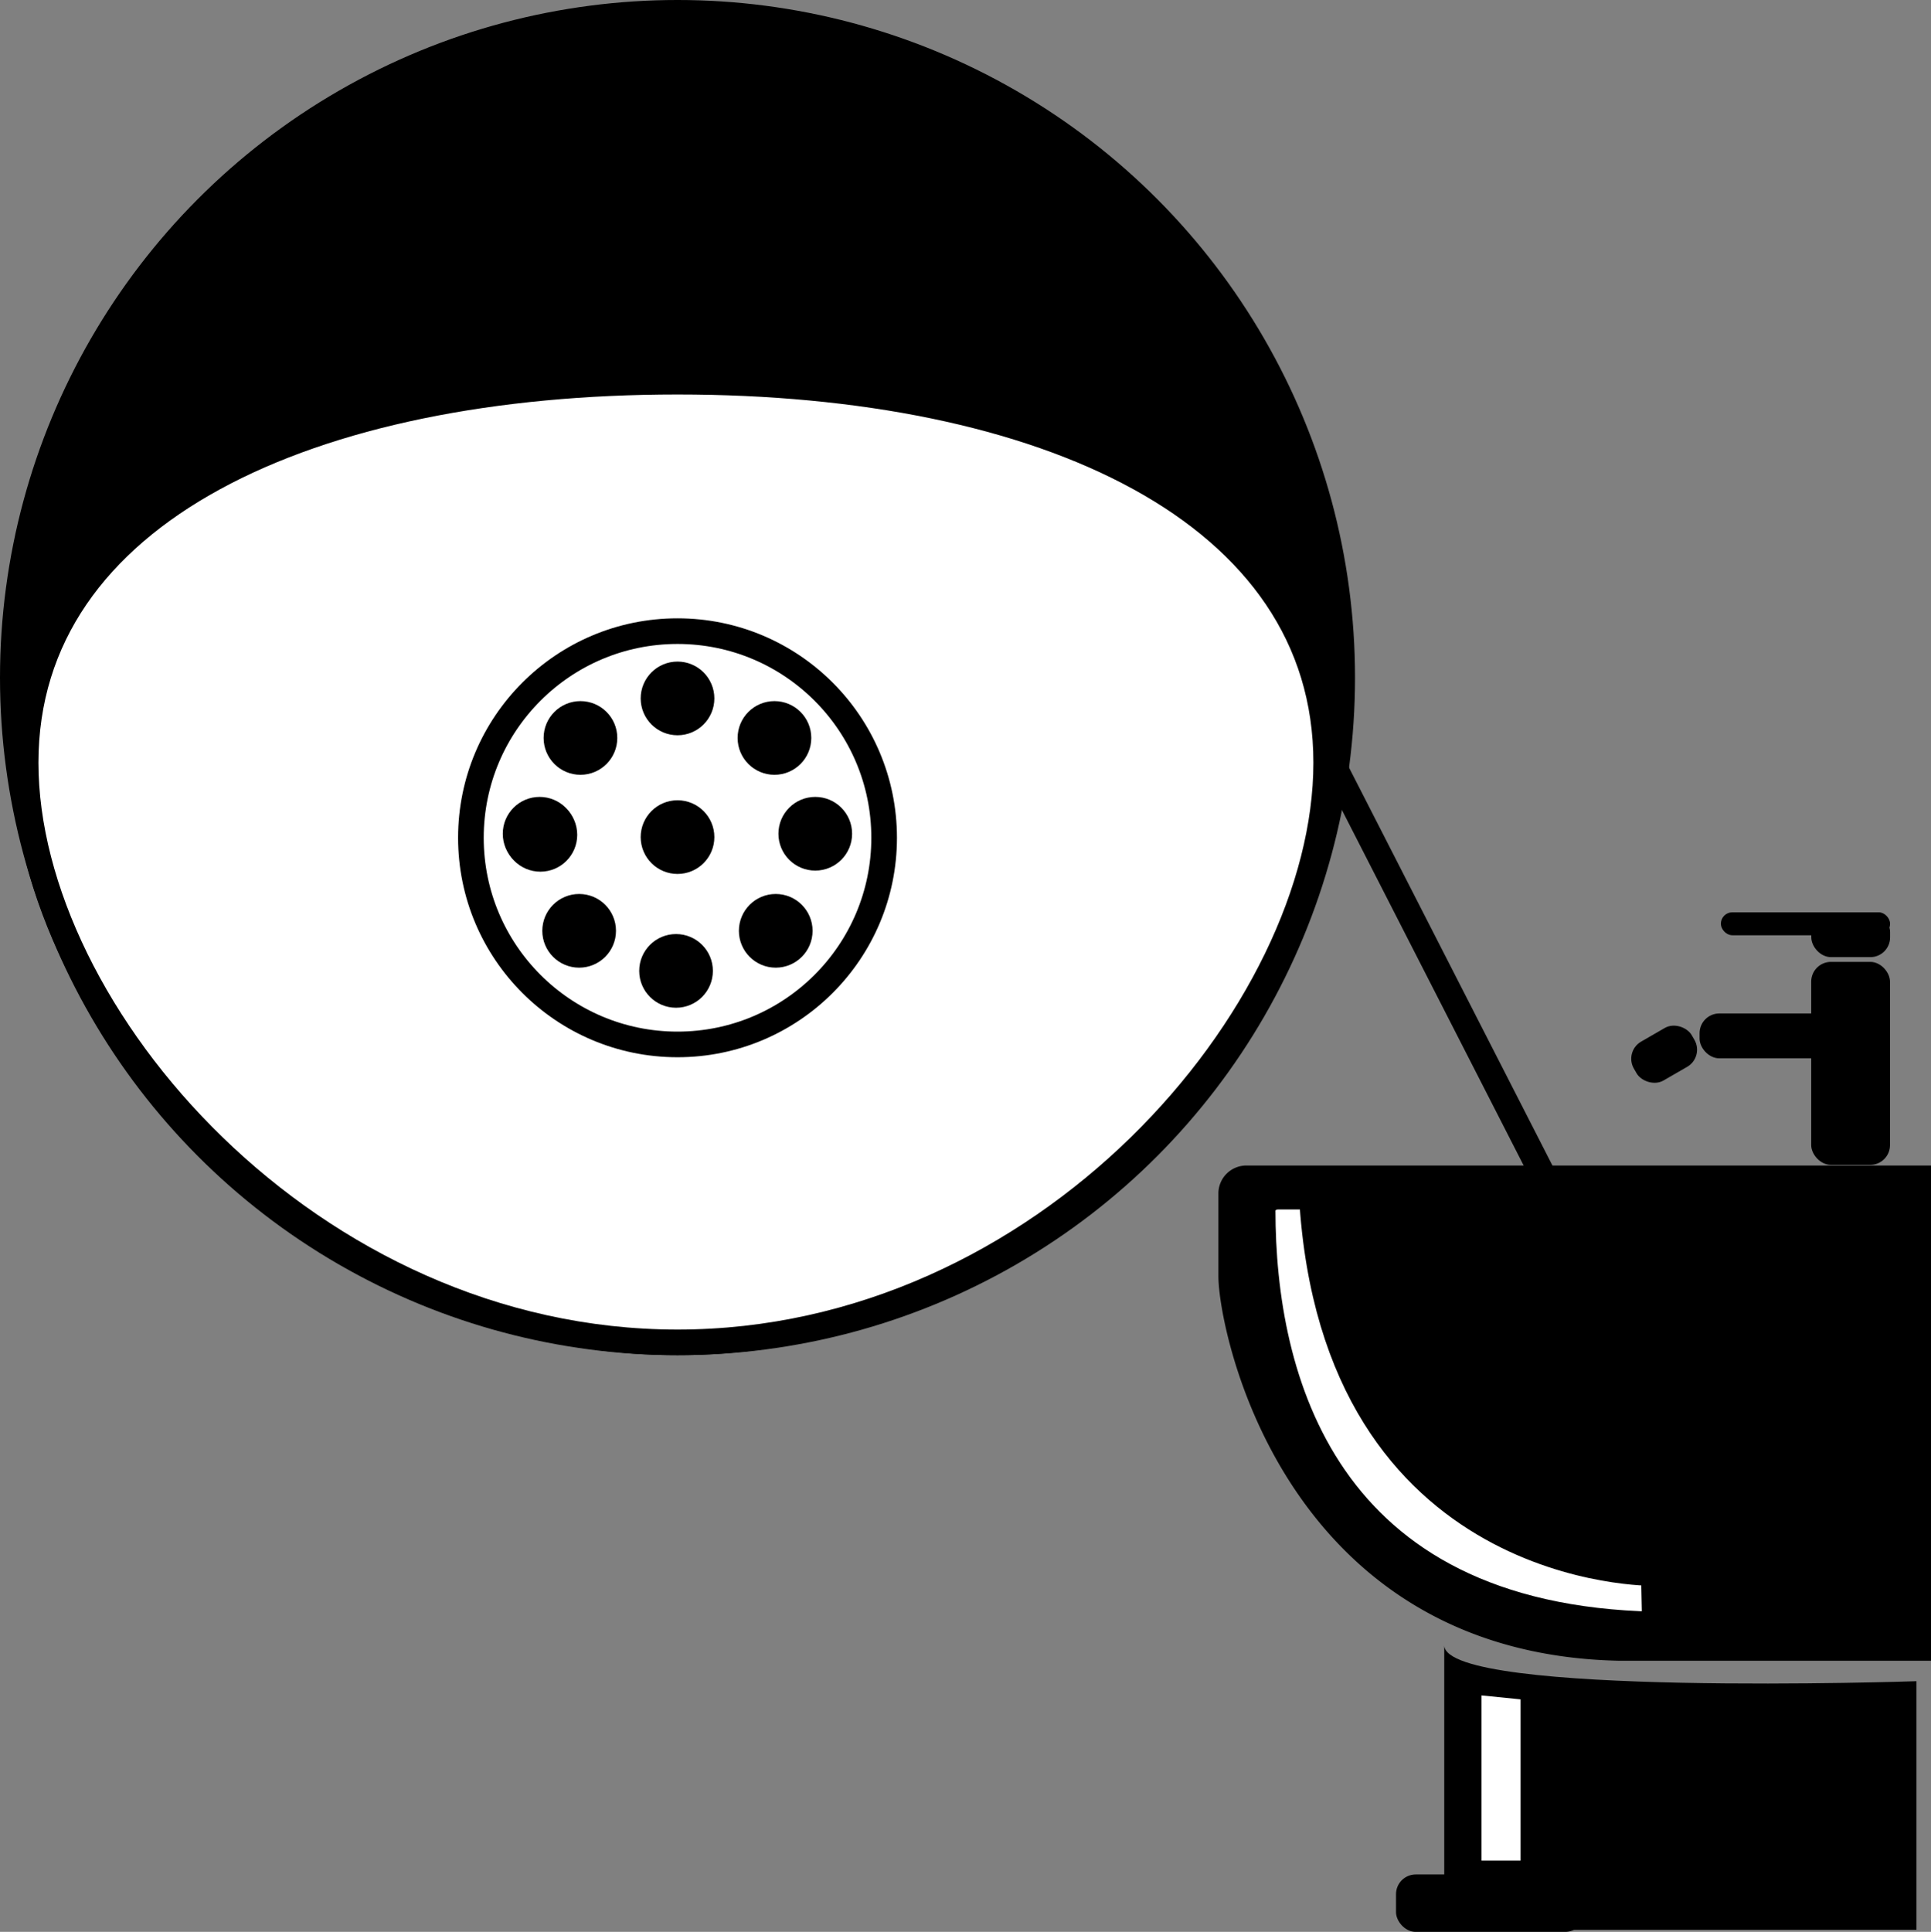 <svg xmlns="http://www.w3.org/2000/svg" viewBox="0 0 602.8 603"><rect x="0" y="0" width="602.8" height="603" fill="#808080" stroke="none"/><defs><style>.cls-1,.cls-2,.cls-3,.cls-5{stroke:#000;stroke-miterlimit:10;}.cls-1,.cls-2,.cls-5{stroke-width:8px;}.cls-2,.cls-4{fill:#fff;}.cls-3{stroke-width:0.75px;}.cls-5{fill:none;}</style></defs><title>Ресурс 47</title><g id="Слой_2" data-name="Слой 2"><g id="Слой_16" data-name="Слой 16"><path class="cls-1" d="M598.8,514.37H505.17c-102-2.35-120.82-100.92-120.82-116V372.43a4.73,4.73,0,0,1,4.82-4.63H598.8Z"/><path class="cls-2" d="M516.29,491l.33,16.07c-103.37-2.15-122.46-77-122.46-129.34,0-2.33,2.19-4.22,4.89-4.22h10.48C416.46,492.62,516.29,491,516.29,491Z"/><rect class="cls-3" x="565.78" y="300.61" width="23.85" height="62.61" rx="5.79" ry="5.79"/><rect class="cls-3" x="565.81" y="285.13" width="23.85" height="13.25" rx="5.79" ry="5.79"/><rect class="cls-3" x="530.93" y="316.71" width="49.86" height="13.25" rx="5.79" ry="5.79"/><rect class="cls-3" x="436.17" y="585.45" width="58.18" height="17.18" rx="5.79" ry="5.79"/><rect class="cls-3" x="509.45" y="322.43" width="20.11" height="13.25" rx="5.79" ry="5.79" transform="translate(-94.93 303.84) rotate(-30)"/><rect class="cls-3" x="537.58" y="285.13" width="52.08" height="6.42" rx="3.21" ry="3.21"/><path d="M598.26,602.35H450.85V513.68c1.11,16.07,147.41,11.08,147.41,11.08Z"/><polygon class="cls-4" points="474.68 530.43 462.49 529.2 462.49 580.74 474.68 580.74 474.68 530.43"/><circle class="cls-1" cx="211.5" cy="211.5" r="207.5"/><path class="cls-2" d="M414,238.06C414,316.45,326.1,419,211.5,419S8,316.45,8,238.06,96.9,119.13,211.5,119.13,414,159.67,414,238.06Z"/><line class="cls-5" x1="413.84" y1="234.13" x2="481.84" y2="367.13"/><circle class="cls-2" cx="211.5" cy="261.5" r="64.5"/><circle class="cls-1" cx="211.5" cy="261.29" r="7.5"/><circle class="cls-1" cx="211.5" cy="218" r="7.5"/><circle class="cls-1" cx="181.2" cy="230.34" r="7.5"/><circle class="cls-2" cx="168.69" cy="260.58" r="7.5"/><circle class="cls-1" cx="168.45" cy="260.24" r="7.5"/><circle class="cls-1" cx="180.79" cy="290.54" r="7.5"/><circle class="cls-1" cx="241.76" cy="230.34" r="7.5"/><circle class="cls-1" cx="254.5" cy="260.24" r="7.5"/><circle class="cls-1" cx="242.16" cy="290.54" r="7.5"/><circle class="cls-1" cx="211.04" cy="303.05" r="7.5"/></g></g></svg>